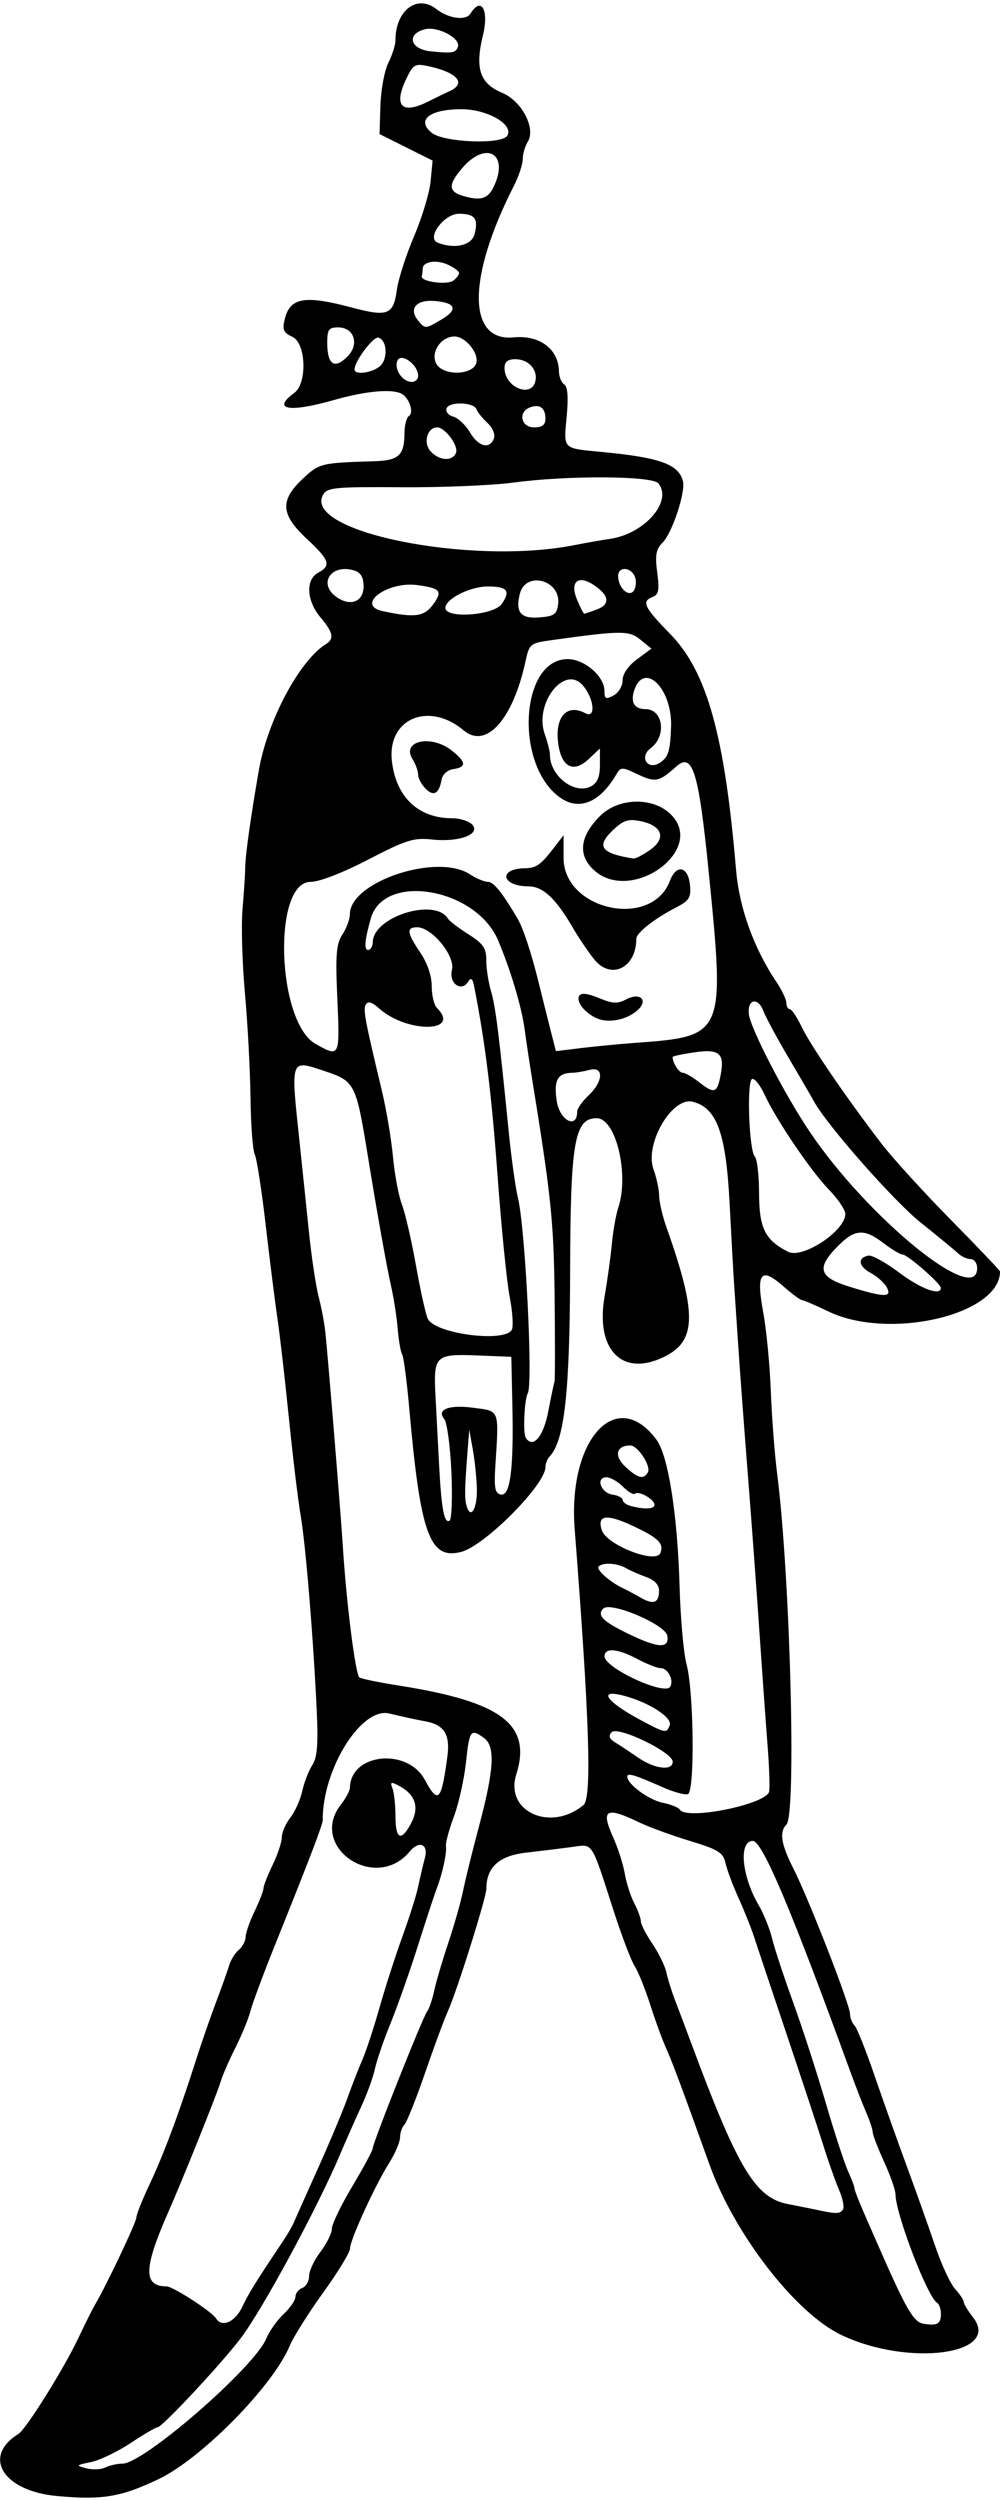 <?xml version="1.0" encoding="UTF-8"?>
<svg version="1.1" viewBox="0 0 220 550" xmlns="http://www.w3.org/2000/svg">
<path d="m12.5 549.12c-11.836-1.09-16.514-8.67-8.434-13.66 1.659-1.03 9.924-14.24 13.11-20.96 1.564-3.3 3.247-6.68 3.741-7.5 2.357-3.94 9.083-18.11 9.083-19.14 0-0.64 1.34-4 2.978-7.467 3.02-6.391 6.449-15.593 10.209-27.39 1.139-3.575 3.089-9.2 4.334-12.5s2.554-6.972 2.909-8.16c0.356-1.188 1.305-2.705 2.108-3.372 0.804-0.667 1.476-1.945 1.495-2.84 0.02-0.9 0.904-3.43 1.967-5.63 1.063-2.2 1.947-4.478 1.966-5.062 0.019-0.59 0.934-2.93 2.034-5.2 1.1-2.277 2-5.001 2-6.053s0.841-2.987 1.87-4.298 2.212-3.953 2.631-5.87 1.408-4.472 2.198-5.678c1.092-1.667 1.327-4.548 0.979-12.015-0.748-16.07-2.422-36.41-3.523-42.83-0.567-3.3-1.735-12.98-2.597-21.5-0.862-8.525-2-18.425-2.529-22-0.529-3.575-1.689-12.8-2.577-20.5-0.889-7.7-1.973-14.693-2.411-15.54-0.437-0.847-0.857-6.472-0.932-12.5-0.075-6.03-0.626-16.36-1.225-22.96s-0.836-14.92-0.527-18.5c0.309-3.575 0.576-7.696 0.593-9.158 0.032-2.725 1.15-10.713 2.986-21.342 1.885-10.911 8.932-24.17 14.775-27.8 1.88-1.17 1.596-2.55-1.212-5.88-3.073-3.65-3.311-8.32-0.5-9.82 2.921-1.563 2.511-2.782-2.5-7.449-5.75-5.355-5.967-8.431-0.929-13.183 3.651-3.444 4.037-3.539 15.767-3.89 5.398-0.162 6.623-1.299 6.647-6.169 0.008-1.755 0.446-3.457 0.972-3.782 1.09-0.674 0.222-3.662-1.383-4.762-1.907-1.305-7.912-0.813-15.074 1.235-9.909 2.834-13.814 2.144-8.764-1.549 2.905-2.124 2.605-10.975-0.419-12.352-1.949-0.888-2.243-1.558-1.685-3.837 1.179-4.819 4.358-5.376 14.797-2.594 7.87 2.097 9.125 1.608 9.873-3.852 0.329-2.399 2.036-7.726 3.793-11.838 1.757-4.112 3.393-9.54 3.636-12.061l0.44-4.584-5.835-2.916-5.836-2.916 0.193-6.282c0.106-3.455 0.893-7.687 1.75-9.404 0.856-1.716 1.557-3.934 1.557-4.926 0-6.588 4.743-10.218 9-6.888 2.696 2.109 6.501 2.616 7.5 1 2.375-3.842 4.115-0.839 2.753 4.75-1.79 7.346-0.694 10.621 4.247 12.686 4.31 1.801 7.444 7.823 5.604 10.769-0.6 0.972-1.1 2.692-1.1 3.821 0 1.129-0.88 3.778-1.955 5.885-10.257 20.106-10.278 34.298-0.05 33.315 5.728-0.55 9.889 2.565 9.969 7.465 0.02 1.205 0.545 2.506 1.167 2.89 0.757 0.468 0.934 2.819 0.533 7.103-0.677 7.253-1.012 6.922 7.835 7.763 12.631 1.2 16.78 2.69 17.742 6.371 0.635 2.429-2.365 11.472-4.514 13.608-1.414 1.406-1.645 2.721-1.141 6.519 0.509 3.839 0.32 4.877-0.978 5.375-2.553 0.98-1.965 2.226 3.868 8.201 8.064 8.26 11.958 22.251 14.466 51.979 0.691 8.196 3.917 17.158 8.778 24.39 1.253 1.864 2.279 4.002 2.279 4.75 0 0.748 0.338 1.366 0.75 1.372 0.412 6e-3 1.595 1.777 2.629 3.934 1.935 4.04 9.786 15.524 17.511 25.614 2.414 3.154 9.277 10.696 15.25 16.762 5.973 6.065 10.86 11.197 10.86 11.403 0 9.542-24.426 15.231-37.766 8.796-2.87-1.38-5.5-2.51-5.84-2.51-0.343 0-2.2-1.385-4.128-3.077-4.904-4.306-5.97-2.886-4.355 5.804 0.692 3.725 1.441 11.498 1.665 17.273 0.224 5.775 0.841 13.875 1.371 18 2.873 22.341 4.29 75.17 2.076 77.384-1.624 1.624-1.197 4.325 1.534 9.715 3.341 6.593 12.445 29.962 12.448 31.951 1e-3 0.853 0.437 1.985 0.969 2.517 0.532 0.532 2.506 5.46 4.387 10.95s5.079 14.483 7.107 19.983 4.829 13.375 6.224 17.5 3.387 8.429 4.426 9.564 1.889 2.414 1.889 2.842 0.907 1.931 2.015 3.34c6.486 8.246-14.166 11.027-29.002 3.907-10.057-4.827-23.455-22.164-28.929-37.433-5.869-16.37-8.289-22.861-9.563-25.647-0.773-1.691-2.334-5.97-3.47-9.51s-2.682-7.378-3.437-8.53c-0.755-1.152-2.821-6.581-4.593-12.064-5.101-15.793-4.431-14.775-9.3-14.119-2.322 0.313-6.825 0.866-10.008 1.229-5.931 0.676-8.714 3.204-8.714 7.917 0 1.931-6.561 22.796-8.491 27.003-0.757 1.65-3.002 7.723-4.988 13.496-1.986 5.773-4.041 10.925-4.566 11.45-0.525 0.525-0.954 1.773-0.954 2.774 0 1.001-1.057 3.498-2.349 5.55-3.172 5.03-8.654 17.01-8.654 18.89 0 0.839-2.648 5.195-5.885 9.68s-6.546 9.741-7.354 11.678c-3.727 8.94-19.475 24.93-28.972 29.43-8.261 3.92-12.313 4.58-22.29 3.67zm14.45-7.12c4.657 0 28.936-21.099 31.604-27.465 0.7-1.669 2.436-4.126 3.859-5.459 1.423-1.34 2.587-3.04 2.587-3.79 0-0.746 0.675-1.616 1.5-1.933 0.825-0.317 1.5-1.498 1.5-2.624s1.125-3.524 2.5-5.326 2.505-4.095 2.511-5.094c6e-3 -0.99 2.026-5.19 4.489-9.31 2.463-4.125 4.482-7.874 4.489-8.331 0.017-1.215 11.053-28.99 11.987-30.169 0.436-0.55 1.128-2.575 1.537-4.5 0.409-1.925 1.81-6.681 3.112-10.569 1.302-3.888 2.771-9.063 3.264-11.5 0.493-2.437 2.046-8.735 3.452-13.996 3.355-12.554 3.664-17.727 1.17-19.551-2.965-2.168-3.233-1.81-4.001 5.361-0.397 3.71-1.599 9.089-2.671 11.954-1.072 2.865-1.851 5.792-1.731 6.505 0.235 1.401-0.791 6.077-2.04 9.296-0.427 1.1-2.274 6.725-4.105 12.5s-4.55 13.484-6.041 17.132c-1.492 3.648-3.036 8.148-3.432 10-0.396 1.852-1.765 5.618-3.042 8.368s-3.363 7.466-4.635 10.48c-4.946 11.72-17.192 34.36-21.916 40.52-4.541 5.92-17.234 19.5-18.231 19.5-0.383 0-3.053 1.564-5.932 3.475-2.879 1.911-6.81 3.797-8.735 4.19-3.31 0.676-3.364 0.75-1 1.368 1.375 0.359 3.258 0.274 4.184-0.19 0.927-0.46 2.621-0.84 3.766-0.84zm180.05-33c0-1.035-0.398-2.128-0.884-2.428-2.102-1.299-9.071-19.514-9.103-23.792-7e-3 -0.946-1.138-4.18-2.513-7.186s-2.5-5.929-2.5-6.496c0-0.567-0.639-2.508-1.421-4.314-0.781-1.806-2.321-5.759-3.423-8.784-13.109-36.008-19.44-51-21.537-51-3.166 0-2.445 7.781 1.312 14.171 1.076 1.831 2.399 5.128 2.94 7.329 0.541 2.2 2.618 8.5 4.615 14s5.21 15.4 7.139 22 4.152 13.418 4.94 15.151c0.788 1.733 1.433 3.445 1.433 3.805 0 0.36 0.925 2.767 2.055 5.349s2.448 5.595 2.929 6.695c6.384 14.597 7.971 17.359 10.187 17.721 3.06 0.5 3.83 0.05 3.83-2.22zm-153.71-1.48c1.485-3.115 3.083-5.692 8.952-14.433 0.956-1.425 2.026-3.265 2.377-4.09s2.76-6.225 5.354-12 5.517-12.75 6.495-15.5c0.978-2.75 2.441-6.508 3.251-8.35s2.512-7.018 3.782-11.5c1.27-4.482 3.54-11.525 5.044-15.65s3.063-9.075 3.465-11c0.401-1.925 1.063-4.737 1.47-6.25 0.818-3.039-1.261-3.919-3.34-1.415-7.564 9.12-22.417-1.02-15.136-10.33 1.075-1.375 1.966-3.04 1.978-3.699 0.14-7.578 12.637-8.885 16.493-1.725 2.926 5.432 3.628 4.701 4.951-5.155 0.652-4.856-0.706-6.992-4.922-7.742-1.65-0.293-5.19-1.064-7.866-1.712-6.142-1.487-14.701 12.232-14.639 23.465 0.005 0.977-2.833 8.401-10.539 27.569-2.543 6.325-4.967 12.85-5.386 14.5-0.419 1.65-1.898 5.25-3.287 8s-2.853 6.125-3.255 7.5c-0.755 2.583-8.326 21.441-11.442 28.5-5.522 12.511-5.63 16.5-0.445 16.5 1.39 0 9.964 5.552 10.892 7.053 1.283 2.076 4.162 0.811 5.755-2.53zm132.17-21.45c0.317-0.512-0.068-2.425-0.855-4.25-0.787-1.825-2.348-6.244-3.469-9.819s-4.761-14.6-8.09-24.5-6.565-19.575-7.191-21.5c-0.627-1.925-2.158-5.75-3.403-8.5s-2.528-6.193-2.85-7.651c-0.505-2.284-1.59-2.955-7.842-4.851-3.991-1.21-9.028-3.055-11.194-4.099-7.298-3.519-8.446-2.837-5.651 3.362 1.051 2.332 2.193 5.908 2.537 7.947 0.345 2.039 1.282 4.964 2.083 6.5 0.801 1.536 1.459 3.335 1.463 3.998 3e-3 0.663 1.143 2.88 2.531 4.927s2.772 4.879 3.072 6.294c0.301 1.415 1.153 4.148 1.893 6.073 0.74 1.925 2.35 6.2 3.577 9.5 10.281 27.654 14.1 34.006 21.284 35.399 2.832 0.549 6.048 1.194 7.149 1.434 3.432 0.747 4.363 0.698 4.958-0.264zm-94.955-85.08c1.779-3.44 0.869-6.185-2.679-8.084-1.832-0.981-2.038-0.903-1.477 0.559 0.358 0.934 0.652 3.686 0.652 6.116 0 5.142 1.303 5.666 3.505 1.409zm37.864-3.882c1.868-1.55 1.319-18.751-1.938-60.689-1.538-19.811 9.213-31.548 18.01-19.661 2.577 3.482 4.632 16.603 5.071 32.382 0.194 6.953 0.882 14.603 1.529 17 1.602 5.932 1.84 27.967 0.308 28.555-0.635 0.244-3.11-0.422-5.502-1.479-6.306-2.788-7.848-3.252-7.848-2.36 0 1.658 4.727 5.138 7.819 5.757 1.772 0.354 3.465 1.036 3.761 1.515 1.477 2.39 19.09-1.187 19.634-3.988 0.175-0.903 0.018-5.467-0.349-10.142-0.368-4.675-1.189-16.15-1.826-25.5-0.636-9.35-1.781-24.875-2.544-34.5-0.763-9.625-1.701-22.225-2.086-28-0.385-5.775-0.807-12.075-0.939-14-0.132-1.925-0.568-9.8-0.97-17.5-0.796-15.251-2.823-20.79-8.093-22.112-4.581-1.15-10.647 9.298-8.633 14.868 0.674 1.863 1.231 4.48 1.239 5.816s0.731 4.454 1.608 6.929c7.013 19.809 6.694 25.555-1.607 28.994-8.592 3.559-13.94-2.523-12.019-13.669 0.647-3.753 1.383-9.074 1.635-11.824 0.253-2.75 0.889-6.305 1.414-7.899 2.4-7.291-0.558-19.545-4.728-19.588-4.912-0.051-5.815 5.083-5.886 33.488-0.067 26.876-1.241 37.491-4.529 40.95-0.497 0.522-0.903 1.562-0.903 2.31 0 3.894-13.41 17.373-18.574 18.669-6.918 1.736-8.926-3.853-11.398-31.717-0.526-5.934-1.226-11.223-1.554-11.755-0.329-0.532-0.767-3.043-0.973-5.58-0.207-2.537-0.846-6.698-1.42-9.245-1.022-4.534-3.1-16.165-5.205-29.132-2.519-15.522-2.839-16.155-9.253-18.293-7.889-2.63-7.698-3.16-5.688 15.793 0.525 4.95 1.426 13.608 2.003 19.24 0.576 5.632 1.547 12.157 2.157 14.5 0.61 2.343 1.275 5.835 1.478 7.76 0.608 5.771 3.406 40.012 3.841 47 0.78 12.553 2.794 28.506 3.668 29.048 0.485 0.301 4.378 1.099 8.651 1.772 22.701 3.577 29.304 8.577 25.846 19.571-2.563 8.148 7.539 12.737 14.79 6.718zm19.63-9.53c0-2.088-12.074-7.919-13.437-6.488-0.76 0.798-0.53 1.444 0.807 2.263 1.029 0.631 3.279 2.12 5 3.311 3.642 2.519 7.629 2.996 7.629 0.914zm-0.663-8.013c0.635-1.656-4.34-4.92-9.794-6.426-6.218-1.717-4.36 1.135 3.458 5.309 5.424 2.896 5.639 2.934 6.337 1.117zm0.108-8.475c0.86-1.4-0.49-4.09-2.06-4.09-0.768 0-3.076-0.9-5.128-2-4.35-2.33-7.26-2.58-7.26-0.61 0 2.564 13.213 8.693 14.444 6.7zm-0.625-11.201c-0.375-2.476-12.485-7.623-14.111-5.997-1.457 1.457-0.041 2.871 5.591 5.582 6.544 3.15 8.952 3.268 8.52 0.416zm-1.83-9.97c0-1.241-1.014-2.325-2.75-2.941-1.512-0.537-3.531-1.425-4.486-1.975-1.959-1.128-5.111-1.319-6.063-0.367-0.631 0.631 2.458 3.392 5.299 4.736 0.825 0.39 2.6 1.339 3.944 2.109 2.856 1.636 4.056 1.174 4.056-1.562zm0.3-8.257c0.817-2.128-0.468-3.366-6.303-6.069-5.6-2.595-7.681-2.26-6.585 1.059 1.078 3.267 11.937 7.488 12.888 5.01zm-45.984-17.88c-0.249-5.633-0.956-10.848-1.571-11.588-1.736-2.091 0.992-3.187 6.232-2.502 6.069 0.792 5.809 0.129 5.012 12.806-0.307 4.886-0.082 6.054 1.215 6.304 2.071 0.399 2.841-5.63 2.527-19.801l-0.23-10.5-7.343-0.296c-9.432-0.38-9.803-0.023-9.335 8.985 0.209 4.021 0.57 10.911 0.802 15.311 0.5 9.481 1.125 12.773 2.29 12.053 0.471-0.291 0.652-5.138 0.402-10.771zm5.61 3.909c-0.04-2.3-0.44-6.21-0.88-8.69l-0.801-4.5-0.312 4c-0.704 9.04-0.749 11.082-0.283 12.765 0.86 3.104 2.347 0.763 2.271-3.574zm39.07 3.35c0-1.185-3.527-3.175-4.285-2.417-0.301 0.301-1.486-0.389-2.631-1.535-1.14-1.15-2.79-2.09-3.65-2.09-2.447 0-1.242 3.452 1.333 3.82 1.232 0.176 2.24 0.705 2.24 1.177 0 0.471 0.787 1.063 1.75 1.314 3.137 0.82 5.25 0.709 5.25-0.275zm-1.473-7.079c0.82-1.34-2.17-5.96-3.85-5.96-3.1 0-3.64 2.305-1.092 4.666 2.764 2.562 3.962 2.875 4.942 1.29zm-21.89-13.47c0.628-3.294 1.243-6.213 1.367-6.488 0.124-0.275 0.137-8.6 0.028-18.5-0.185-16.868-0.736-22.164-5.094-49-0.447-2.75-1.119-7.25-1.495-10-0.69-5.052-3.053-12.99-5.836-19.605-4.83-11.49-25.074-15.03-27.992-4.9-1.342 4.657-1.555 7-0.637 7 0.56 0 1.033-0.787 1.05-1.75 0.098-5.565 13.651-9.809 16.517-5.172 0.341 0.552 2.382 2.116 4.536 3.475 3.242 2.046 3.916 3.03 3.916 5.716 0 1.784 0.463 4.816 1.03 6.737 1.003 3.401 1.758 9.393 3.909 30.993 0.575 5.775 1.484 12.3 2.021 14.5 1.616 6.628 3.35 40.905 2.175 42.998-0.752 1.34-1.1 8.751-0.459 9.787 1.569 2.538 3.894-0.178 4.965-5.797zm-7.984-18.038c0.327-0.852 0.09-4.115-0.526-7.25-0.616-3.135-1.813-15.15-2.66-26.7-1.309-17.861-2.695-29.06-5.128-41.448-0.352-1.792-0.703-2.088-1.311-1.104-1.502 2.431-4.33 0.376-3.583-2.602 0.758-3.03-4.412-9.35-7.648-9.35-2.425 0-2.273 1.219 0.696 5.595 1.54 2.27 2.5 5.089 2.5 7.344 0 2.013 0.51 4.17 1.133 4.793 5.505 5.505-6.727 5.569-12.777 0.067-1.453-1.321-2.366-1.591-2.833-0.837-0.666 1.078-0.31 3.004 3.52 19.037 0.985 4.125 2.081 10.65 2.434 14.5 0.354 3.85 1.24 8.575 1.969 10.5 0.729 1.925 2.127 8 3.106 13.5 0.979 5.5 2.146 10.741 2.593 11.646 1.667 3.373 17.353 5.325 18.512 2.304zm82.455-9.24c-0.527-0.984-2.128-2.416-3.558-3.181-2.698-1.444-2.932-3.328-0.472-3.802 0.779-0.15 3.825 1.537 6.768 3.75 4.767 3.584 9.15 5.195 9.15 3.362 0-0.946-7.321-7.337-8.406-7.338-0.498-4.3e-4 -2.381-1.126-4.183-2.501-4.365-3.33-6.384-3.155-10.309 0.894-4.519 4.662-3.866 6.624 2.903 8.713 7.601 2.346 9.32 2.368 8.107 0.103zm19.88-4.21c0-1.1-0.643-2-1.429-2-0.786 0-2.023-0.564-2.75-1.254-0.727-0.69-4.419-3.727-8.204-6.75-5.952-4.753-20.681-21.477-23.546-26.734-0.528-0.969-3.032-5.278-5.565-9.575-2.533-4.298-5.036-8.947-5.562-10.331-1.177-3.095-3.549-2.529-3.168 0.755 0.369 3.182 7.926 17.78 13.421 25.925 12.78 18.94 36.8 38.5 36.8 29.96zm-29-11.936c0-0.892-1.603-3.273-3.563-5.29-4.015-4.134-11.632-15.379-14.222-20.996-0.944-2.047-2.166-3.583-2.716-3.414-1.231 0.379-0.697 15.731 0.594 17.086 0.498 0.522 0.916 4.122 0.928 8 0.025 7.764 1.29 10.33 6.377 12.934 3.188 1.632 12.601-4.583 12.601-8.319zm-59-22.507c0-0.665 1.125-2.266 2.5-3.558 3.269-3.071 3.421-6.48 0.25-5.63-1.238 0.332-2.925 0.616-3.75 0.632-3.334 0.064-4.184 1.587-3.486 6.24 0.642 4.283 4.487 6.268 4.487 2.317zm31.58-8.132c0.891-4.749-0.314-5.738-5.959-4.891-2.541 0.381-4.621 0.83-4.621 0.998 0 1.266 1.397 3.468 2.199 3.468 0.542 0 2.129 0.9 3.528 2 3.485 2.741 4.079 2.548 4.853-1.575zm-84.349-16.86c-0.421-9.55-0.231-11.91 1.131-13.99 0.901-1.37 1.638-3.38 1.638-4.45 0-7.137 19.165-13.522 26.386-8.791 1.399 0.917 3.19 1.667 3.98 1.667 1.249 0 3.057 2.233 6.478 8 1.287 2.17 3.083 7.625 4.775 14.5 0.812 3.3 1.979 7.968 2.593 10.373l1.117 4.373 5.586-0.682c3.072-0.375 8.511-0.895 12.086-1.156 19.411-1.417 19.526-1.686 15.961-37.408-2.23-22.351-3.548-26.622-7.198-23.336-3.717 3.347-4.574 3.519-8.427 1.691-3.535-1.677-3.73-1.674-4.761 0.081-3.592 6.113-8.111 7.978-12.271 5.064-10.13-7.09-8.89-30.5 1.61-30.5 3.701 0 8.09 3.792 8.09 6.99 0 1.771 0.298 1.921 2 1.01 1.101-0.589 2-2.094 2-3.347 0-1.397 1.224-3.182 3.168-4.619l3.168-2.342-2.418-1.964c-2.519-2.045-4.124-2.039-19.418 0.08-4.852 0.672-5.026 0.811-5.868 4.693-2.777 12.795-8.649 19.346-13.603 15.178-7.687-6.468-16.84-2.563-15.791 6.739 0.888 7.91 5.804 12.59 13.203 12.59 1.822 0 3.866 0.668 4.544 1.483 1.753 2.112-3.116 3.842-8.986 3.193-3.944-0.436-5.668 0.109-13.952 4.413-5.629 2.92-10.763 4.91-12.691 4.91-8.417 0-7.454 30.858 1.114 35.663 5.323 2.986 5.337 2.956 4.761-10.106zm57.234 4.513c-2.714-1.129-4.79-3.735-3.998-5.017 0.424-0.686 1.881-0.516 4.317 0.502 2.985 1.247 4.109 1.306 5.967 0.311 3.096-1.657 5.005 0.143 2.523 2.38-2.303 2.076-6.242 2.892-8.808 1.824zm-0.626-12.908c-1.28-1.56-3.45-4.77-4.83-7.14-3.708-6.386-6.533-9.016-9.705-9.033-5.974-0.033-6.745-3.894-0.795-3.985 2.482-0.038 3.482-0.736 6.285-4.385l2.22-2.89v4.98c0 11.558 19.356 15.755 23.388 5.072 1.422-3.768 4.018-3.228 4.421 0.92 0.265 2.732-0.161 3.429-3 4.897-4.878 2.522-8.809 5.618-8.809 6.936 0 6.322-5.482 9.091-9.161 4.628zm-0.198-19.794c-3.546-3.288-3.06-7.402 1.403-11.868 4.063-4.066 11.688-4.222 15.591-0.32 7.841 7.841-8.806 19.78-16.994 12.188zm12.454-4.436c3.602-2.564 2.615-5.341-2.242-6.312-2.635-0.527-3.726-0.157-6.017 2.038-3.702 3.547-2.602 5.061 4.511 6.206 0.465 0.075 2.152-0.794 3.749-1.931zm-49.444-13.44c-0.9-0.9-1.636-2.28-1.636-3.07 0-0.793-0.562-2.35-1.25-3.459-2.477-3.996 4.101-5.434 8.615-1.883 3.223 2.536 3.334 3.688 0.395 4.108-1.305 0.186-2.389 1.155-2.597 2.32-0.555 3.108-1.742 3.779-3.527 1.993zm36.43-0.528c1.36-0.73 1.93-2.1 1.93-4.67v-3.639l-2.545 2.391c-3.08 2.894-5.659 1.841-6.492-2.649-1.175-6.333 1.535-9.802 5.852-7.492 2.353 1.259 1.911-3.268-0.601-6.151-4.038-4.635-10.766 4.069-8.338 10.786 0.618 1.708 1.123 3.721 1.123 4.473 0 4.711 5.449 8.891 9.066 6.956zm17.58-13.047c0.308-8.502-6.009-14.652-8.143-7.927-0.809 2.55 0.108 4.009 2.521 4.009 3.908 0 4.685 5.937 1.126 8.605-2.603 1.951-0.634 4.961 2.07 3.165 1.828-1.214 2.233-2.525 2.427-7.852zm-52.161-27.2c1.904-2.719 1.337-3.338-3.674-4.01-6.678-0.896-13.698 4.431-7.565 5.74 7.191 1.534 9.165 1.231 11.239-1.73zm27.318 0.134c0.611-5.279-7.146-7.331-8.426-2.229-1.027 4.091 0.189 5.539 4.361 5.194 3.228-0.267 3.801-0.685 4.065-2.964zm-12.406-0.01c2.01-2.85 1.23-3.83-3.05-3.83-3.94 0-9.35 2.73-9.35 4.72 0 2.418 10.619 1.666 12.402-0.879zm21.014 1.195c2.93-1.114 2.619-3.124-0.832-5.385-3.446-2.258-5.24-0.644-3.622 3.261 0.705 1.701 1.422 3.092 1.595 3.092 0.172 0 1.459-0.436 2.86-0.968zm-51.41-5.07c0-1.938-0.624-3.014-2-3.451-5.109-1.622-8.148 2.882-3.935 5.833 3.079 2.16 5.935 1.01 5.935-2.38zm59.832-1.583c-0.49-2.54-3.83-3.1-3.83-0.64 0 2.401 2.109 4.565 3.294 3.38 0.492-0.492 0.734-1.724 0.539-2.739zm-13.719-7.418c2.963-0.578 6.57-1.213 8.016-1.412 7.625-1.048 13.972-8.301 10.706-12.235-1.386-1.669-19.951-1.764-31.862-0.163-4.661 0.627-15.777 1.09-24.704 1.029-14.794-0.101-16.317 0.052-17.214 1.727-4.331 8.093 32.414 15.47 55.058 11.053zm-25.78-20.369c0.59-1.548-2.404-5.581-4.148-5.581-2.183 0-3.127 3.403-1.457 5.249 1.911 2.111 4.855 2.286 5.605 0.332zm8.329-3.137c0.343-0.894-0.266-2.36-1.429-3.444-1.115-1.038-2.189-2.376-2.388-2.973-0.531-1.593-6.038-1.77-6.589-0.211-0.256 0.724 0.405 1.543 1.467 1.821 1.062 0.278 2.71 1.823 3.662 3.434 1.886 3.193 4.334 3.83 5.277 1.373zm11.34-4.385c0-2.356-1.275-3.274-3.41-2.455-2.67 1.024-1.97 4.396 0.91 4.396 1.808 0 2.5-0.537 2.5-1.941zm-2.179-8.368c0.48-2.483-1.61-4.69-4.44-4.69-1.68 0-2.38 0.565-2.38 1.929 0 4.305 6.052 6.755 6.821 2.762zm-25.82-1.035c0-2.489-3.841-5.232-4.591-3.278-0.725 1.89 1.174 4.623 3.213 4.623 0.758 0 1.378-0.605 1.378-1.345zm-8.596-1.961c1.97-1.441 1.887-5.777-0.124-6.439-1.1-0.362-5.267 5.162-5.276 6.995-0.006 1.216 3.466 0.858 5.4-0.556zm21.426-1.018c0.42-2.226-2.51-5.676-4.83-5.676-2.985 0-5.338 3.501-4.014 5.973 1.501 2.805 8.299 2.576 8.844-0.298zm-28.401-1.247c2.701-2.702 1.521-6.429-2.036-6.429-2.045 0-2.393 0.484-2.393 3.333 0 4.868 1.563 5.961 4.429 3.095zm20.677-8.15c3.737-2.207 3.212-3.697-1.441-4.09-4.088-0.345-5.824 1.709-3.654 4.324 1.539 1.855 1.56 1.854 5.095-0.234zm3.894-10.241c0-0.394-1.12-1.227-2.488-1.851-2.554-1.163-5.512-0.669-5.512 0.92 0 0.491-0.087 1.231-0.193 1.643-0.307 1.189 5.559 1.988 6.943 0.946 0.69-0.517 1.25-1.264 1.25-1.658zm3.422-8.584c0.86-3.4 0.04-4.454-3.45-4.454-3.267 0-7.215 5.326-4.702 6.343 3.726 1.507 7.526 0.627 8.157-1.889zm4.236-10.466c3.436-7.287-1.791-10.183-7.065-3.915-3.067 3.645-2.952 5.086 0.482 6.061 3.751 1.065 5.309 0.557 6.584-2.146zm2.943-11.152c1.51-2.445-4.35-5.836-10.08-5.836-7.013 0-10.002 2.378-6.526 5.193 2.629 2.129 15.388 2.623 16.612 0.644zm-17.432-7.505c1.832-0.918 3.979-1.962 4.771-2.321 3.745-1.697 1.691-4.101-4.671-5.467-2.974-0.638-3.362-0.417-4.892 2.791-2.844 5.963-0.992 7.894 4.791 4.997zm6.581-12.08c0.62-1.859-4.443-4.545-7.243-3.842-4.164 1.045-3.308 4.388 1.243 4.854 4.786 0.489 5.542 0.362 6-1.011z"/>
</svg>
